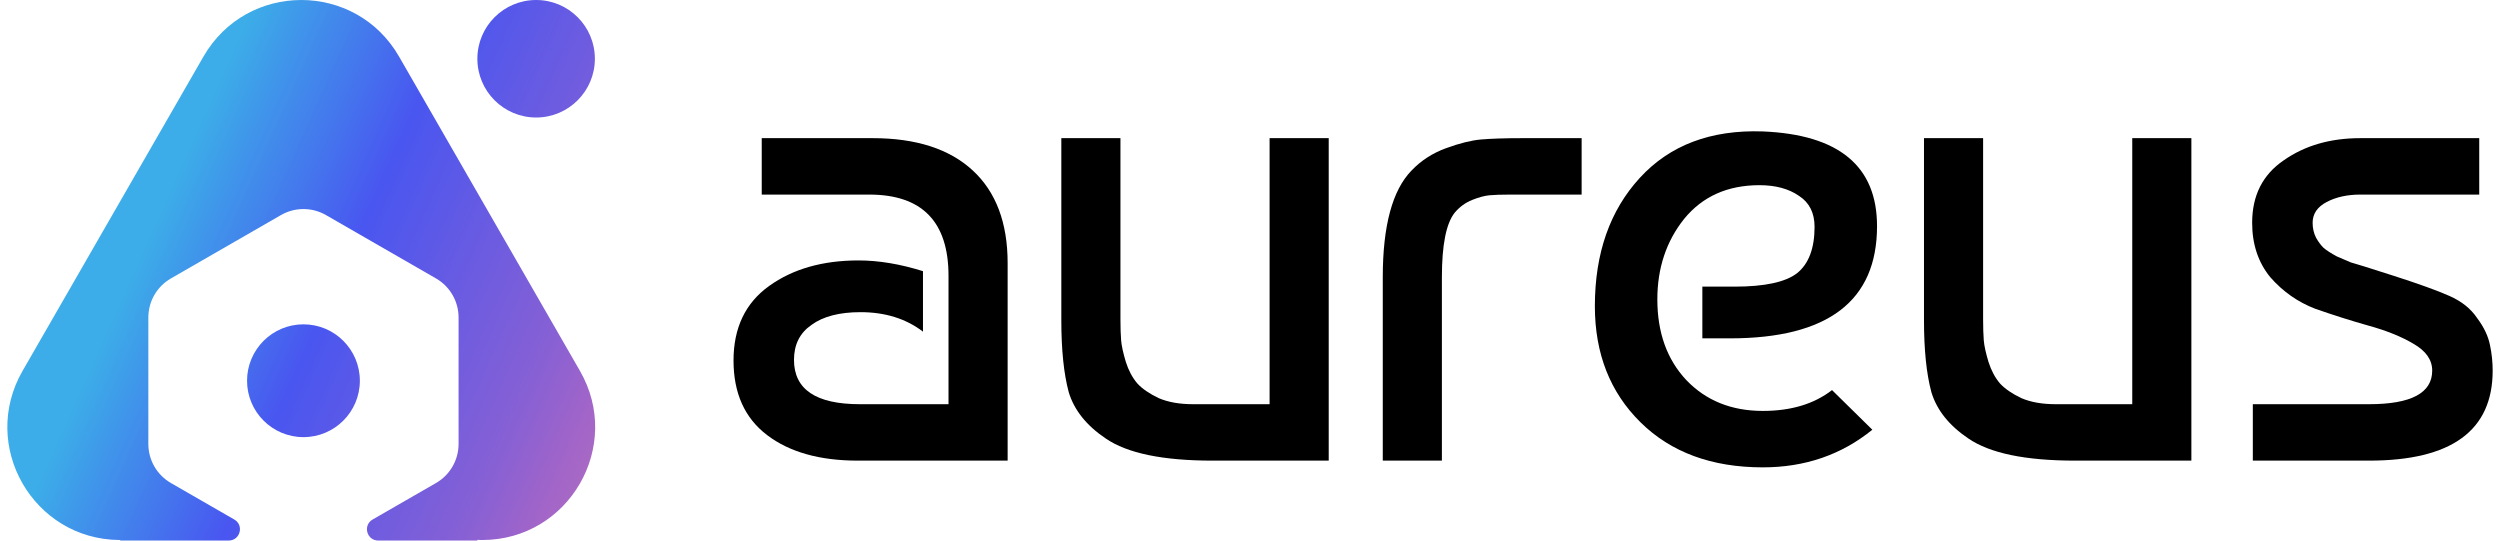 <svg width="222" height="48" viewBox="0 0 222 48" fill="none" xmlns="http://www.w3.org/2000/svg">
	<path d="M220.156 12.268V17.279H209.596C208.443 17.279 207.449 17.498 206.613 17.935C205.778 18.373 205.361 18.989 205.361 19.785C205.361 20.262 205.46 20.7 205.659 21.097C205.858 21.455 206.076 21.754 206.315 21.992C206.593 22.231 206.991 22.489 207.508 22.768C208.065 23.006 208.483 23.186 208.761 23.305C209.079 23.384 210.352 23.782 212.579 24.498C214.807 25.214 216.457 25.811 217.531 26.288C218.605 26.765 219.42 27.421 219.977 28.256C220.574 29.052 220.951 29.847 221.111 30.643C221.27 31.398 221.349 32.154 221.349 32.91C221.349 38.239 217.69 40.904 210.372 40.904H200.051V35.893H210.372C214.111 35.893 215.98 34.899 215.98 32.91C215.98 31.955 215.423 31.16 214.309 30.523C213.236 29.887 211.903 29.35 210.312 28.913C208.761 28.475 207.19 27.978 205.599 27.421C204.048 26.825 202.716 25.89 201.602 24.617C200.528 23.305 199.991 21.694 199.991 19.785C199.991 17.359 200.926 15.509 202.795 14.237C204.665 12.924 206.932 12.268 209.596 12.268H220.156Z" fill="black" />
	<path d="M194.594 40.904H184.273C179.858 40.904 176.696 40.248 174.787 38.935C173.077 37.782 171.983 36.41 171.506 34.819C171.068 33.188 170.85 31.061 170.85 28.436V12.268H176.1V28.376C176.1 29.092 176.12 29.708 176.159 30.225C176.199 30.703 176.338 31.339 176.577 32.134C176.816 32.89 177.154 33.526 177.591 34.043C178.029 34.521 178.665 34.958 179.5 35.356C180.335 35.714 181.35 35.893 182.543 35.893H189.344V12.268H194.594V40.904Z" fill="black" />
	<path d="M156.539 11.671C163.3 11.95 166.681 14.754 166.681 20.083C166.681 26.725 162.326 30.046 153.616 30.046H151.169V25.453H154.033C156.698 25.453 158.547 25.055 159.581 24.259C160.616 23.424 161.133 22.052 161.133 20.143C161.133 18.91 160.675 17.995 159.76 17.399C158.846 16.762 157.672 16.444 156.241 16.444C153.417 16.444 151.189 17.438 149.559 19.427C147.968 21.416 147.172 23.802 147.172 26.586C147.172 29.529 148.027 31.916 149.738 33.745C151.488 35.575 153.755 36.49 156.539 36.49C159.045 36.49 161.093 35.873 162.684 34.64L166.263 38.16C163.519 40.387 160.277 41.501 156.539 41.501C152.005 41.501 148.385 40.169 145.681 37.504C142.976 34.839 141.624 31.399 141.624 27.183C141.624 22.489 142.956 18.691 145.621 15.788C148.286 12.884 151.925 11.512 156.539 11.671Z" fill="black" />
	<path d="M122.79 40.904V24.617C122.79 20.043 123.645 16.881 125.355 15.132C126.191 14.257 127.205 13.6 128.398 13.163C129.591 12.725 130.625 12.467 131.5 12.387C132.415 12.308 133.648 12.268 135.199 12.268H140.449V17.279H134.125C133.33 17.279 132.713 17.299 132.276 17.339C131.838 17.379 131.321 17.518 130.725 17.756C130.128 17.995 129.611 18.373 129.174 18.89C128.418 19.845 128.04 21.754 128.04 24.617V40.904H122.79Z" fill="black" />
	<path d="M117.99 40.904H107.669C103.255 40.904 100.093 40.248 98.184 38.935C96.473 37.782 95.38 36.41 94.902 34.819C94.465 33.188 94.246 31.061 94.246 28.436V12.268H99.496V28.376C99.496 29.092 99.516 29.708 99.556 30.225C99.596 30.703 99.735 31.339 99.973 32.134C100.212 32.89 100.55 33.526 100.988 34.043C101.425 34.521 102.061 34.958 102.897 35.356C103.732 35.714 104.746 35.893 105.939 35.893H112.74V12.268H117.99V40.904Z" fill="black" />
	<path d="M81.961 24.08V29.45C80.449 28.296 78.6 27.72 76.412 27.72C74.543 27.72 73.091 28.097 72.057 28.853C71.023 29.569 70.506 30.603 70.506 31.955C70.506 34.58 72.455 35.893 76.353 35.893H84.228V24.498C84.228 19.686 81.881 17.279 77.188 17.279H67.642V12.268H77.486C81.344 12.268 84.307 13.222 86.375 15.132C88.444 17.041 89.478 19.785 89.478 23.364V40.904H76.174C72.793 40.904 70.108 40.149 68.12 38.637C66.131 37.126 65.137 34.918 65.137 32.015C65.137 29.112 66.191 26.904 68.299 25.393C70.407 23.881 73.052 23.126 76.233 23.126C78.023 23.126 79.932 23.444 81.961 24.08Z" fill="black" />
	<path d="M52.825 5.217C52.825 8.099 50.489 10.435 47.608 10.435C44.726 10.435 42.391 8.099 42.391 5.217C42.391 2.336 44.726 0 47.608 0C50.489 0 52.825 2.336 52.825 5.217Z" fill="url(#paint0_linear_76_9)" />
	<path d="M42.796 47.953L42.819 47.953L42.843 47.953C50.535 47.935 55.341 39.61 51.502 32.938L35.434 5.02C31.581 -1.673 21.922 -1.673 18.069 5.021L2.002 32.938C-1.827 39.59 2.94 47.886 10.591 47.952L10.675 47.953L10.669 48H20.307C21.331 48 21.693 46.644 20.806 46.133L15.177 42.892C13.937 42.178 13.173 40.857 13.173 39.426V28.192C13.173 26.761 13.937 25.439 15.177 24.725L24.951 19.097C26.187 18.386 27.707 18.386 28.943 19.097L38.717 24.725C39.957 25.439 40.721 26.761 40.721 28.192V39.426C40.721 40.857 39.957 42.178 38.717 42.892L33.088 46.133C32.201 46.644 32.563 48 33.587 48H42.391L42.387 47.937C42.482 47.943 42.564 47.946 42.63 47.949C42.709 47.952 42.766 47.952 42.796 47.953Z" fill="url(#paint1_linear_76_9)" />
	<path d="M26.946 38.818C29.712 38.818 31.955 36.575 31.955 33.809C31.955 31.043 29.712 28.8 26.946 28.8C24.18 28.8 21.938 31.043 21.938 33.809C21.938 36.575 24.18 38.818 26.946 38.818Z" fill="url(#paint2_linear_76_9)" />
	<defs>
		<linearGradient id="paint0_linear_76_9" x1="67.501" y1="46" x2="13.001" y2="21.5" gradientUnits="userSpaceOnUse">
			<stop stop-color="#CF8EA3" />
			<stop offset="0.295" stop-color="#A365C8" />
			<stop offset="0.397" stop-color="#8660D5" />
			<stop offset="0.716" stop-color="#4956F0" />
			<stop offset="1" stop-color="#3CADE8" />
		</linearGradient>
		<linearGradient id="paint1_linear_76_9" x1="67.501" y1="46" x2="13.001" y2="21.5" gradientUnits="userSpaceOnUse">
			<stop stop-color="#CF8EA3" />
			<stop offset="0.295" stop-color="#A365C8" />
			<stop offset="0.397" stop-color="#8660D5" />
			<stop offset="0.716" stop-color="#4956F0" />
			<stop offset="1" stop-color="#3CADE8" />
		</linearGradient>
		<linearGradient id="paint2_linear_76_9" x1="67.501" y1="46" x2="13.001" y2="21.5" gradientUnits="userSpaceOnUse">
			<stop stop-color="#CF8EA3" />
			<stop offset="0.295" stop-color="#A365C8" />
			<stop offset="0.397" stop-color="#8660D5" />
			<stop offset="0.716" stop-color="#4956F0" />
			<stop offset="1" stop-color="#3CADE8" />
		</linearGradient>
	</defs>
</svg>
